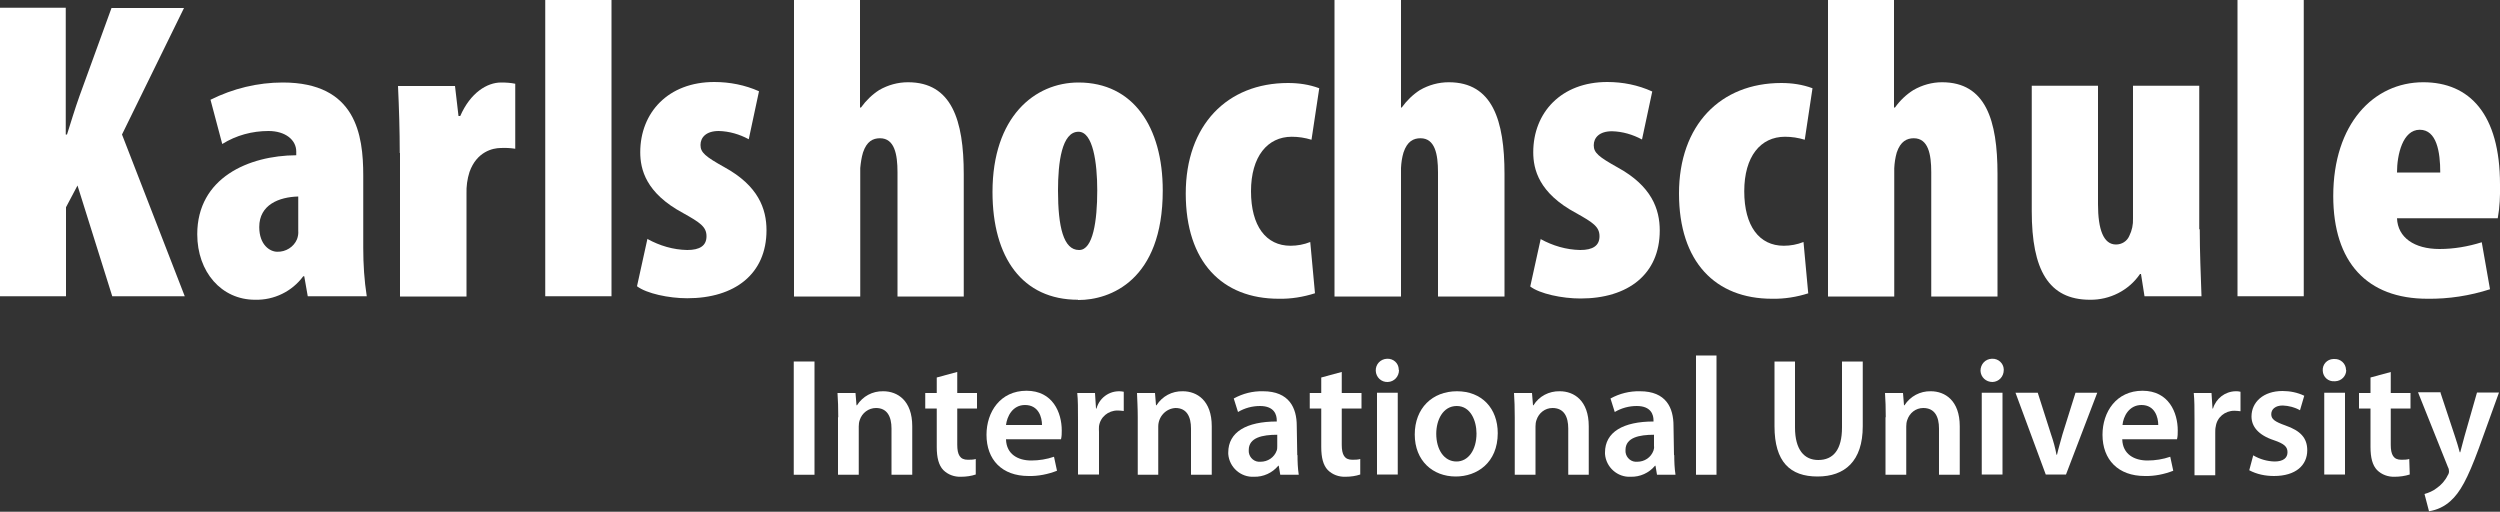 <?xml version="1.0" encoding="UTF-8"?>
<svg id="LOGO" xmlns="http://www.w3.org/2000/svg" viewBox="0 0 100 20.47">
  <rect x="0" y="0" width="100" height="20.47" fill="#333333" stroke="none"/>
  <defs>
    <style>
      .cls-1 {
        fill: #fff;
        stroke-width: 0px;
      }
    </style>
  </defs>
  <path class="cls-1" d="m0,.31h2.63v5.07h.05c.16-.5.31-1.01.5-1.54L4.46.32h2.9l-2.48,5.06,2.51,6.47h-2.9l-1.39-4.43-.46.87v3.56H0V.31Z"/>
  <path class="cls-1" d="m11.93,7.86c-.77.02-1.56.33-1.56,1.22,0,.72.43.99.72.99.34.01.66-.19.79-.5.04-.11.06-.22.05-.34v-1.37Zm2.6,2.06c0,.65.04,1.29.14,1.93h-2.36l-.14-.8h-.04c-.45.61-1.17.96-1.93.94-1.34,0-2.31-1.11-2.31-2.62,0-2.26,2.06-3.15,3.96-3.16v-.15c0-.46-.43-.82-1.11-.82-.65,0-1.29.17-1.85.52l-.47-1.77c.9-.45,1.89-.69,2.89-.69,2.93,0,3.22,2.09,3.22,3.72v2.91Z"/>
  <path class="cls-1" d="m15.99,6.12c0-.89-.03-1.83-.07-2.68h2.28l.14,1.2h.07c.41-.94,1.08-1.34,1.63-1.34.19,0,.38.01.57.05v2.6c-.19-.03-.39-.04-.58-.03-.31,0-.96.14-1.25.96-.09.28-.13.58-.12.87v4.11h-2.66v-5.74Z"/>
  <rect class="cls-1" x="21.81" y="0" width="2.65" height="11.85"/>
  <path class="cls-1" d="m25.9,9.56c.49.27,1.03.43,1.59.44.5,0,.77-.17.77-.55s-.26-.55-.94-.93c-1.49-.8-1.71-1.75-1.71-2.43,0-1.58,1.11-2.81,2.96-2.81.62,0,1.23.12,1.79.37l-.41,1.92c-.37-.2-.78-.32-1.2-.33-.51,0-.73.26-.73.56s.19.46.96.89c1.35.74,1.68,1.66,1.68,2.52,0,1.75-1.27,2.72-3.17,2.72-.74,0-1.63-.19-2.01-.48l.42-1.91Z"/>
  <path class="cls-1" d="m31.75,0h2.65v4.3h.04c.2-.28.45-.52.73-.7.35-.2.74-.31,1.15-.31,1.75,0,2.23,1.52,2.23,3.67v4.9h-2.65v-4.97c0-.72-.12-1.36-.7-1.36-.28,0-.53.12-.68.57-.06.2-.09.41-.11.62v5.14h-2.65V0Z"/>
  <path class="cls-1" d="m43.17,10c.55,0,.72-1.17.72-2.38,0-1.11-.17-2.35-.75-2.35-.67,0-.82,1.23-.82,2.35,0,1.46.22,2.38.84,2.38h.02Zm-.05,1.99c-2.22,0-3.42-1.68-3.42-4.31,0-3,1.68-4.38,3.44-4.38,2.19,0,3.37,1.78,3.37,4.32,0,3.61-2.12,4.38-3.37,4.38h-.02Z"/>
  <path class="cls-1" d="m52.6,11.73c-.47.15-.96.23-1.45.22-2.26,0-3.72-1.47-3.72-4.21s1.66-4.42,4.09-4.42c.43,0,.85.06,1.25.21l-.31,2.06c-.26-.08-.52-.12-.79-.12-.97,0-1.63.79-1.63,2.18s.6,2.18,1.58,2.18c.27,0,.54-.05.79-.15l.19,2.06Z"/>
  <path class="cls-1" d="m53.38,0h2.66v4.3h.03c.2-.28.45-.52.73-.7.35-.2.74-.31,1.15-.31,1.75,0,2.23,1.52,2.23,3.67v4.9h-2.66v-4.97c0-.72-.12-1.36-.7-1.36-.28,0-.53.12-.68.57-.06.2-.09.41-.1.62v5.14h-2.66V0Z"/>
  <path class="cls-1" d="m61.62,9.56c.49.27,1.03.43,1.59.44.5,0,.77-.17.77-.55s-.26-.55-.94-.93c-1.49-.8-1.71-1.75-1.71-2.43,0-1.58,1.11-2.81,2.96-2.81.62,0,1.23.12,1.8.38l-.41,1.92c-.37-.2-.78-.32-1.2-.33-.51,0-.73.26-.73.56s.19.46.96.89c1.35.74,1.68,1.66,1.68,2.52,0,1.75-1.27,2.72-3.17,2.72-.74,0-1.63-.19-2.01-.48l.42-1.91Z"/>
  <path class="cls-1" d="m72.34,11.73c-.47.15-.96.23-1.46.22-2.26,0-3.72-1.47-3.72-4.21s1.66-4.42,4.09-4.42c.43,0,.85.06,1.25.21l-.31,2.06c-.26-.08-.52-.12-.79-.12-.98,0-1.63.79-1.63,2.18s.6,2.18,1.58,2.18c.27,0,.54-.05.79-.15l.19,2.06Z"/>
  <path class="cls-1" d="m73.11,0h2.65v4.3h.04c.2-.28.45-.52.74-.7.35-.2.74-.31,1.14-.31,1.75,0,2.22,1.52,2.22,3.67v4.9h-2.65v-4.97c0-.72-.12-1.36-.7-1.36-.27,0-.53.12-.68.57-.06.21-.09.42-.1.63v5.13h-2.65V0Z"/>
  <path class="cls-1" d="m87.99,9.17c0,.89.04,1.83.07,2.68h-2.28l-.14-.89h-.04c-.45.66-1.21,1.04-2,1.03-1.66,0-2.33-1.2-2.33-3.54V3.43h2.65v4.74c0,1.01.22,1.61.72,1.61.23,0,.44-.13.53-.34.11-.22.16-.46.15-.7V3.43h2.65v5.74Z"/>
  <rect class="cls-1" x="89.5" y="0" width="2.65" height="11.85"/>
  <path class="cls-1" d="m97.61,6.9c0-.82-.14-1.71-.82-1.71s-.91.99-.91,1.71h1.73Zm-1.73,1.83c.03.77.69,1.23,1.7,1.23.58,0,1.15-.1,1.69-.27l.33,1.88c-.81.26-1.65.39-2.5.38-2.42,0-3.77-1.46-3.77-4.11,0-2.88,1.61-4.55,3.6-4.55,1.85,0,3.07,1.27,3.07,4.09.01.45-.01.91-.09,1.35h-4.02Z"/>
  <g id="International">
    <path class="cls-1" d="m33.53,16.69c0-.37-.01-.69-.03-.97h.72l.04.49h.02c.23-.36.62-.57,1.05-.56.57,0,1.16.37,1.16,1.4v1.94h-.83v-1.85c0-.47-.17-.82-.62-.82-.3,0-.56.2-.65.48-.03.08-.04.17-.04.26v1.93h-.83v-2.3Z"/>
    <path class="cls-1" d="m38.29,14.88v.84h.79v.62h-.79v1.45c0,.4.11.6.42.6.11,0,.22,0,.32-.03v.62c-.18.06-.38.09-.59.09-.26.01-.52-.08-.71-.27-.18-.19-.26-.49-.26-.92v-1.54h-.46v-.62h.46v-.62l.81-.22Z"/>
    <path class="cls-1" d="m41.68,17c0-.3-.13-.8-.68-.8-.5,0-.72.46-.76.8h1.44Zm-1.44.58c.02.59.48.84,1.01.84.31,0,.62-.05.91-.15l.12.56c-.36.14-.75.22-1.14.21-1.06,0-1.68-.65-1.68-1.65,0-.91.55-1.76,1.6-1.76s1.41.87,1.41,1.59c0,.12,0,.23-.03.35h-2.2Z"/>
    <path class="cls-1" d="m43.12,16.78c0-.44,0-.77-.03-1.06h.71l.04.62h.02c.13-.48.61-.77,1.09-.67v.77c-.08-.01-.17-.02-.25-.02-.37,0-.69.26-.74.63,0,.08-.01.16,0,.23v1.7h-.84v-2.2Z"/>
    <path class="cls-1" d="m45.51,16.69c0-.37-.02-.69-.03-.97h.72l.04.49h.02c.23-.36.62-.57,1.05-.56.57,0,1.16.37,1.16,1.4v1.94h-.83v-1.85c0-.47-.17-.82-.62-.82-.39.02-.69.35-.69.74v1.93h-.82v-2.3Z"/>
    <path class="cls-1" d="m51.09,17.39c-.59,0-1.14.11-1.14.61-.02.24.16.45.39.47.03,0,.05,0,.08,0,.29,0,.55-.17.65-.45.02-.06.02-.12.02-.18v-.45Zm.81.81c0,.26.01.53.05.79h-.74l-.06-.36h-.02c-.24.29-.6.45-.97.44-.53.03-.99-.38-1.03-.91,0-.02,0-.04,0-.06,0-.82.73-1.24,1.94-1.24v-.05c0-.21-.09-.57-.67-.57-.31,0-.61.08-.88.24l-.17-.54c.36-.2.76-.3,1.17-.29,1.05,0,1.35.67,1.35,1.38l.02,1.18Z"/>
    <path class="cls-1" d="m53.67,14.88v.84h.79v.62h-.79v1.45c0,.4.11.6.42.6.11,0,.22,0,.32-.03v.62c-.18.06-.38.09-.59.09-.26.01-.52-.08-.71-.27-.18-.19-.26-.49-.26-.92v-1.54h-.46v-.62h.46v-.62l.81-.22Z"/>
    <path class="cls-1" d="m55.08,15.71h.83v3.27h-.83v-3.27Zm.88-.91c0,.26-.19.47-.45.48s-.47-.19-.48-.45.19-.47.45-.48c0,0,0,0,.01,0,.24-.01.45.17.46.42,0,.01,0,.02,0,.03"/>
    <path class="cls-1" d="m57.45,17.35c0,.63.31,1.11.81,1.11.47,0,.8-.46.8-1.12,0-.5-.23-1.1-.79-1.1s-.82.57-.82,1.11m2.46-.03c0,1.2-.84,1.74-1.68,1.74-.92,0-1.64-.63-1.64-1.68s.7-1.73,1.69-1.73,1.63.68,1.63,1.68"/>
    <path class="cls-1" d="m60.59,16.69c0-.37-.01-.69-.03-.97h.72l.04.49h.02c.22-.36.62-.57,1.05-.56.57,0,1.16.37,1.16,1.4v1.94h-.82v-1.85c0-.47-.17-.82-.63-.82-.3,0-.55.2-.64.48-.03.08-.04.17-.04.26v1.93h-.83v-2.3Z"/>
    <path class="cls-1" d="m66.16,17.39c-.59,0-1.14.11-1.14.61-.02.24.16.45.39.47.03,0,.05,0,.08,0,.29,0,.55-.17.65-.45.02-.06.03-.12.02-.18v-.45Zm.81.81c0,.26.01.53.05.79h-.74l-.06-.36h-.02c-.24.29-.6.45-.97.44-.53.03-.99-.38-1.03-.91,0-.02,0-.04,0-.06,0-.82.73-1.24,1.94-1.24v-.05c0-.21-.09-.57-.67-.57-.31,0-.61.08-.88.24l-.17-.54c.36-.2.77-.3,1.18-.29,1.05,0,1.34.67,1.34,1.38l.02,1.18Z"/>
    <rect class="cls-1" x="67.84" y="14.22" width=".82" height="4.77"/>
    <rect class="cls-1" x="31.75" y="14.46" width=".83" height="4.53"/>
  </g>
  <g id="University">
    <path class="cls-1" d="m71.8,14.46v2.64c0,.89.37,1.3.93,1.3.6,0,.95-.41.95-1.3v-2.64h.83v2.59c0,1.4-.72,2.01-1.81,2.01s-1.72-.58-1.72-2.01v-2.59h.83Z"/>
    <path class="cls-1" d="m75.43,16.69c0-.37-.01-.69-.03-.97h.72l.04.49h.02c.23-.36.63-.57,1.05-.56.57,0,1.16.37,1.16,1.4v1.94h-.83v-1.85c0-.47-.17-.82-.63-.82-.3,0-.55.2-.64.48-.03.08-.04.17-.04.26v1.93h-.83v-2.3Z"/>
    <path class="cls-1" d="m79.27,15.71h.83v3.27h-.83v-3.27Zm.88-.91c0,.26-.19.47-.45.48-.26,0-.47-.19-.48-.45,0-.26.19-.47.45-.48,0,0,.01,0,.02,0,.24-.01.45.18.46.42,0,.01,0,.02,0,.03"/>
    <path class="cls-1" d="m81.51,15.71l.53,1.66c.1.29.17.55.22.82h.02c.06-.27.14-.52.22-.82l.52-1.66h.87l-1.25,3.27h-.81l-1.21-3.27h.89Z"/>
    <path class="cls-1" d="m86.33,17c0-.3-.13-.8-.67-.8-.5,0-.73.46-.76.8h1.43Zm-1.44.58c.02.59.48.84,1.01.84.31,0,.62-.05.91-.15l.12.56c-.36.14-.75.22-1.14.21-1.06,0-1.69-.65-1.69-1.65,0-.91.55-1.76,1.6-1.76s1.41.87,1.41,1.59c0,.12,0,.23-.03.35h-2.19Z"/>
    <path class="cls-1" d="m87.78,16.78c0-.44,0-.77-.03-1.06h.71l.04.62h.02c.12-.4.48-.68.9-.69.07,0,.13,0,.2.02v.78c-.08-.01-.17-.02-.25-.02-.37,0-.69.26-.74.63-.02.08-.02.16-.02.25v1.7h-.83v-2.22Z"/>
    <path class="cls-1" d="m90.14,18.22c.26.15.54.23.84.24.36,0,.52-.15.52-.37s-.13-.34-.54-.48c-.64-.21-.9-.56-.9-.95,0-.58.48-1.02,1.24-1.02.3,0,.6.06.87.19l-.17.58c-.21-.12-.45-.18-.69-.19-.3,0-.46.15-.46.35s.15.3.57.45c.6.21.87.5.87.99,0,.6-.46,1.03-1.33,1.03-.35,0-.69-.07-.99-.23l.16-.6Z"/>
    <path class="cls-1" d="m92.97,15.71h.83v3.27h-.83v-3.27Zm.88-.91c0,.24-.19.44-.44.45-.01,0-.02,0-.03,0-.25.02-.46-.17-.47-.42-.02-.25.17-.46.42-.47.02,0,.04,0,.05,0,.24-.01.45.18.46.42,0,0,0,.02,0,.03"/>
    <path class="cls-1" d="m95.63,14.88v.84h.79v.62h-.79v1.45c0,.4.11.6.42.6.11,0,.22,0,.32-.03l.02.62c-.19.06-.4.09-.6.09-.26.01-.52-.08-.71-.27-.18-.19-.26-.49-.26-.92v-1.54h-.46v-.62h.46v-.62l.81-.22Z"/>
    <path class="cls-1" d="m97.62,15.71l.58,1.75c.07.2.14.45.19.63h.02c.05-.18.11-.43.17-.64l.5-1.75h.88l-.81,2.24c-.45,1.22-.75,1.76-1.13,2.1-.24.22-.54.36-.86.41l-.18-.69c.17-.05.34-.12.48-.23.19-.13.35-.31.45-.52.03-.04.05-.1.05-.15,0-.06-.01-.12-.04-.17l-1.2-3h.91Z"/>
  </g>
</svg>